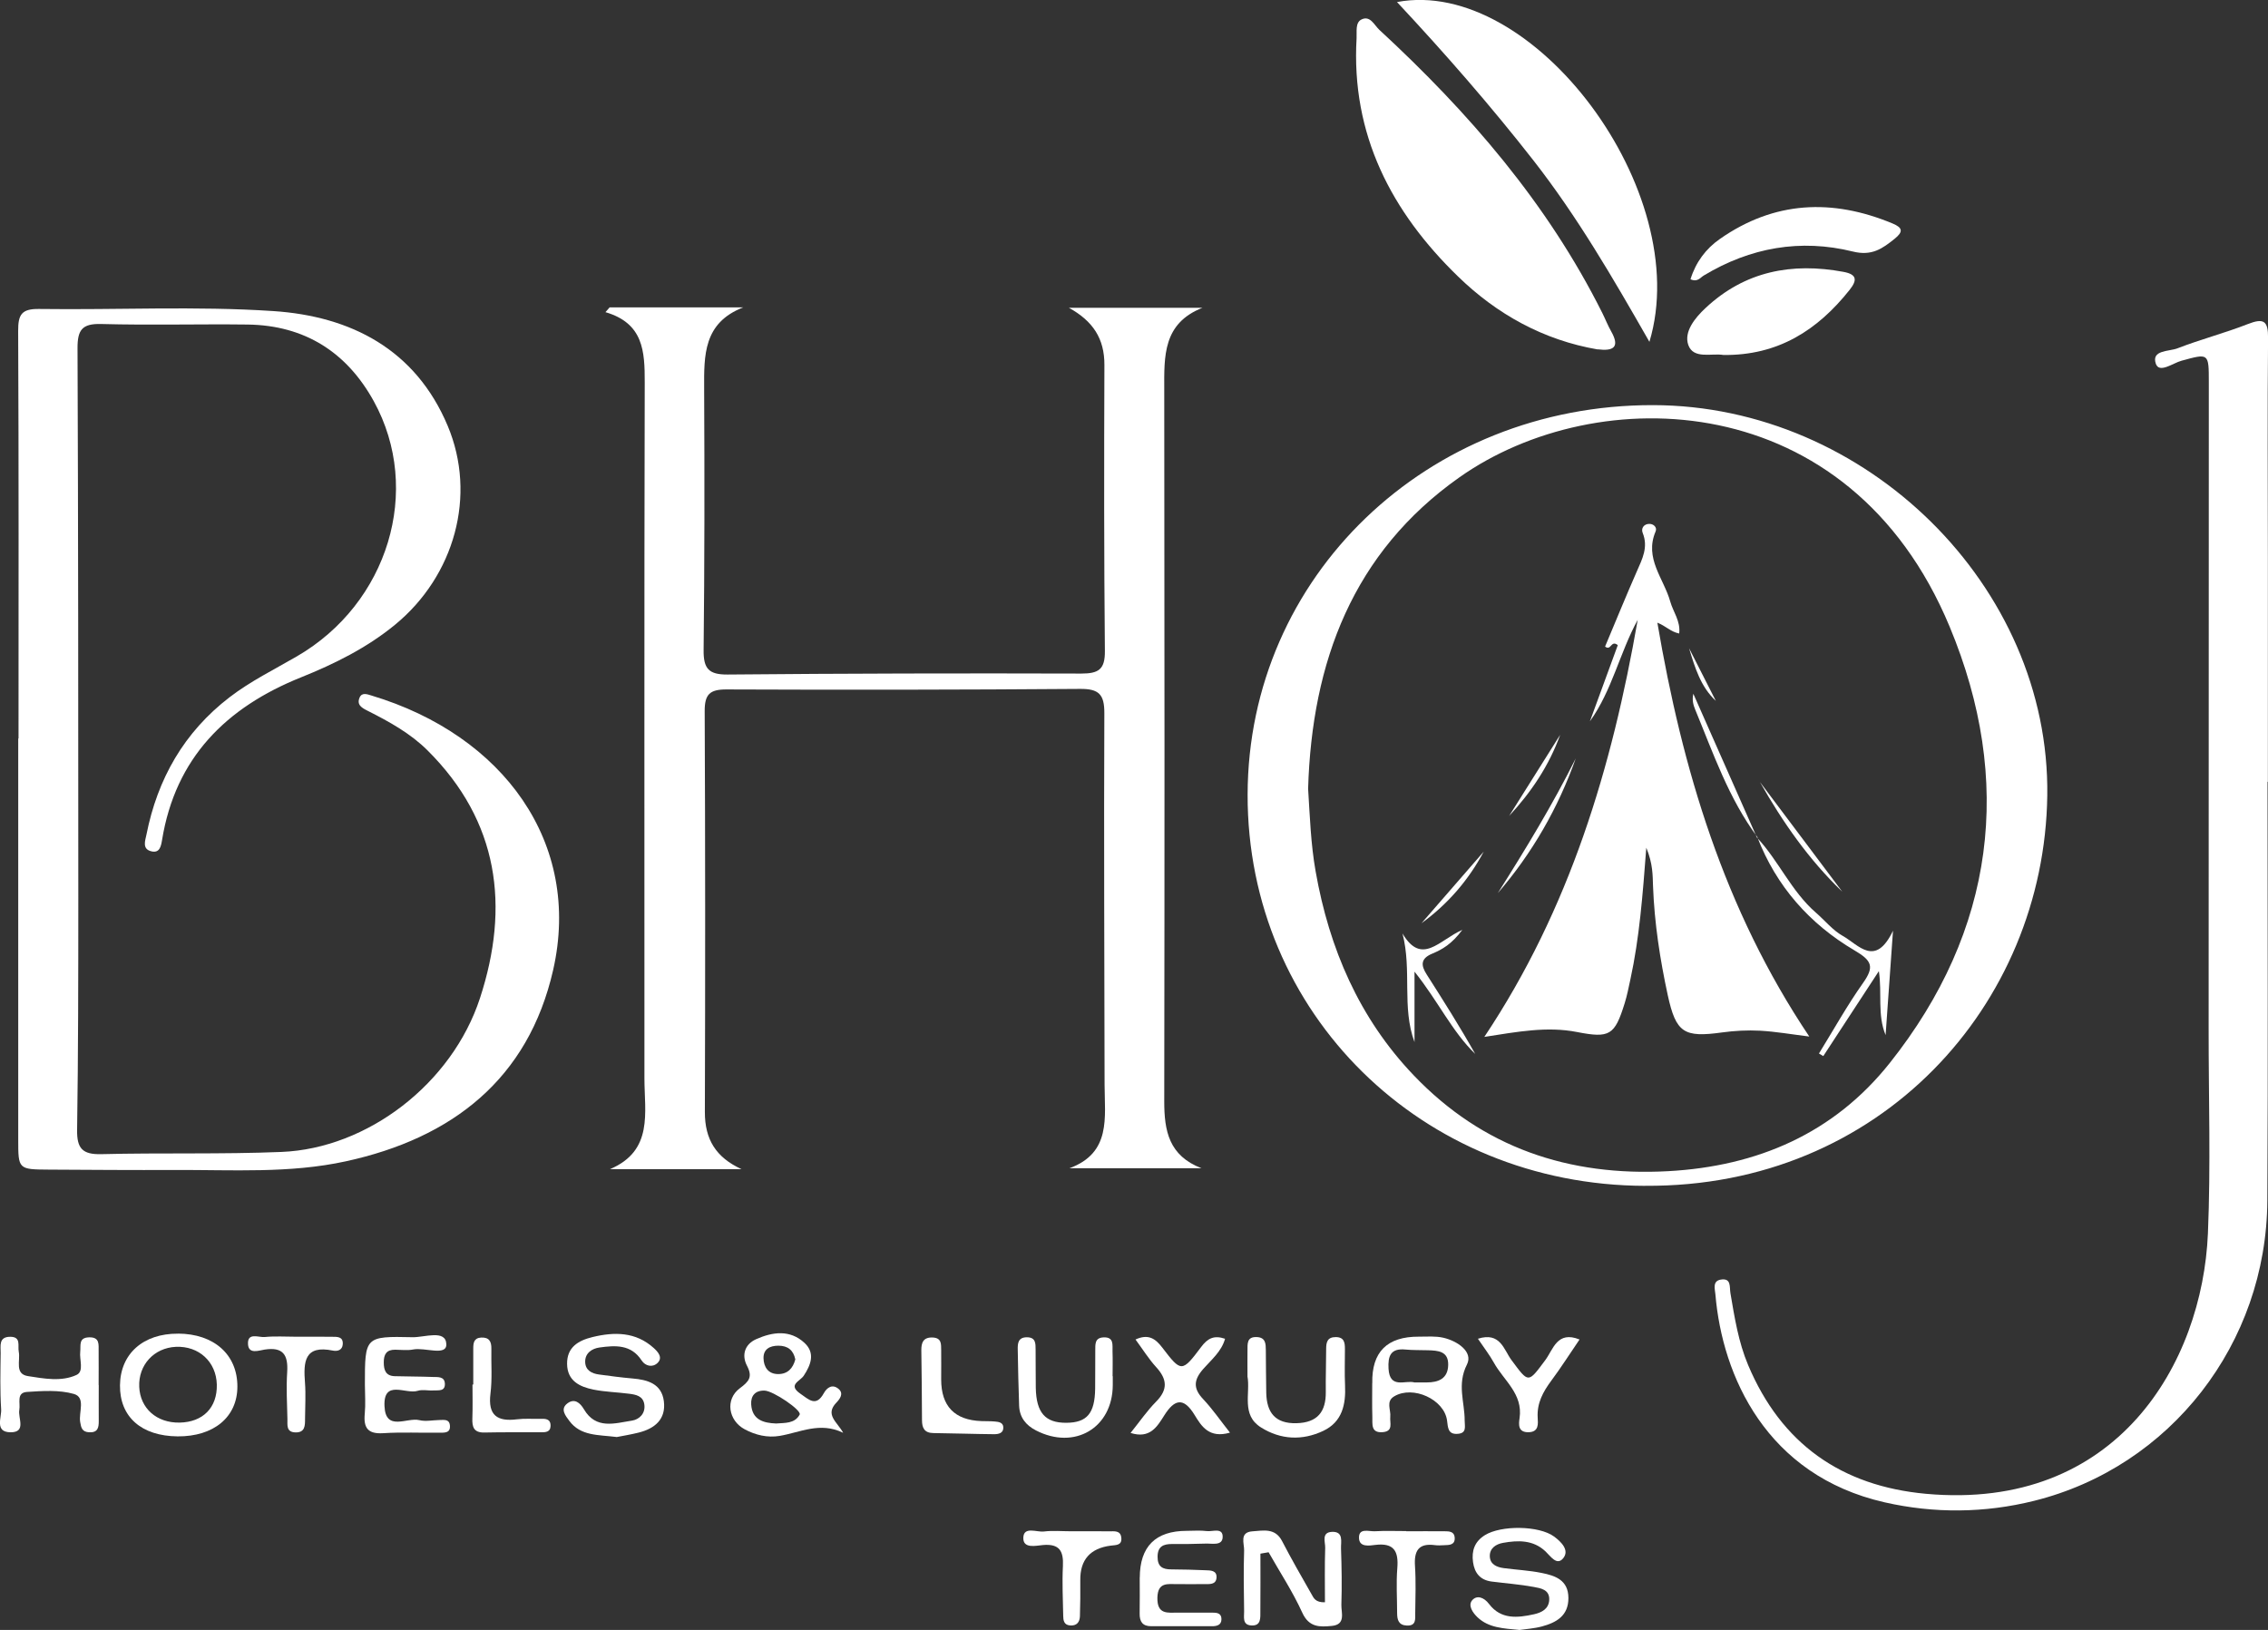 <?xml version="1.0" encoding="UTF-8"?>
<svg id="Layer_2" data-name="Layer 2" xmlns="http://www.w3.org/2000/svg" viewBox="0 0 377.1 271.05">
  <rect x="0" y="0" width="377.1" height="271.05" fill="#333333" stroke="none"/>
  <defs>
    <style>
      .cls-1 {
        fill: #fff;
      }
    </style>
  </defs>
  <g id="Layer_1-2" data-name="Layer 1">
    <g>
      <path class="cls-1" d="m101.34,51.11h22.25c-6.67,2.58-6.53,8.01-6.51,13.56.07,14.48.07,28.97-.09,43.45-.03,3.07.85,4.08,4,4.05,19.6-.18,39.2-.22,58.81-.16,2.85,0,3.94-.68,3.91-3.74-.15-15.86-.14-31.71-.08-47.57.02-4.41-1.92-7.32-5.91-9.52h22.22c-6.62,2.6-6.37,8.09-6.36,13.62.05,39.46.06,78.91,0,118.37,0,4.89.77,9.01,6.19,11.1h-21.95c6.98-2.56,5.85-8.47,5.84-13.89-.03-20.6-.13-41.2-.04-61.8.01-3.11-.91-4.04-4.01-4.02-19.6.15-39.21.17-58.81.09-2.79-.01-3.64.81-3.63,3.61.1,22.22.1,44.45.03,66.67-.01,4.53,1.83,7.54,6.09,9.49h-21.86c7.25-3.08,5.72-9.41,5.72-15.09.02-38.58-.05-77.16.05-115.74.01-5.17-.21-9.83-6.53-11.68.23-.26.46-.53.69-.79Z"/>
      <path class="cls-1" d="m3.08,122.81c0-22.6.05-45.2-.06-67.8-.01-2.72.59-3.67,3.48-3.63,12.98.18,26.01-.51,38.94.35,12.88.85,23.65,6.36,29,19.09,4.86,11.57,1.15,24.94-8.77,33.08-4.68,3.84-10.05,6.5-15.62,8.74-12.46,5-20.89,13.39-23.11,27.08-.18,1.09-.43,2.15-1.73,1.86-1.64-.36-1.06-1.79-.86-2.79,1.84-9.28,6.25-17.03,13.83-22.85,3.48-2.67,7.41-4.6,11.18-6.79,15.17-8.79,20.92-27.64,12.8-42.41-4.5-8.18-11.51-12.64-20.97-12.77-8.11-.1-16.24.13-24.35-.09-3.2-.09-3.96.99-3.95,4.03.12,30.47.13,60.93.13,91.4,0,12.86-.01,25.72-.2,38.58-.05,3.09.89,4.12,4.03,4.04,9.98-.25,19.98.04,29.96-.37,14.27-.58,28.34-11.33,33-25.59,4.97-15.22,3.15-29.36-8.71-41.17-2.86-2.85-6.38-4.79-9.95-6.59-.96-.48-1.89-.98-1.36-2.21.39-.91,1.28-.55,1.97-.34,21.96,6.59,35.01,24.55,30.21,45.65-4.13,18.13-16.79,27.96-34.47,31.81-9.35,2.04-18.88,1.4-28.36,1.44-6.99.03-13.99-.02-20.98-.06-5.13-.03-5.13-.05-5.13-5.01,0-22.23,0-44.45,0-66.68h.04Z"/>
      <path class="cls-1" d="m273.55,197.2c-37.12-.09-66.19-28.7-66.11-65.07.08-36.25,29.83-64.82,67.41-64.76,35.41.05,66.03,30.09,65.55,64.93-.48,34.83-27.78,65.18-66.86,64.89Zm-56.05-66.04c.29,4.58.44,9.18,1.25,13.75,2.26,12.83,7.24,24.41,16.29,33.89,11.49,12.04,25.8,16.86,42.31,15.96,14.86-.81,27.55-6.29,36.83-17.95,17.58-22.09,20.65-46.98,9.99-72.59-16.7-40.13-58.66-40.95-81.49-24.86-17.75,12.51-24.55,30.74-25.18,51.8Z"/>
      <path class="cls-1" d="m377.02,130c0,23.22.11,46.43-.03,69.65-.14,23.79-16.11,44.29-38.78,49.93-8.22,2.05-16.62,2.12-24.85.25-19.67-4.47-27-21.01-28.14-34.58-.08-.89-.52-2.23.9-2.46,1.79-.29,1.42,1.25,1.6,2.27.69,4.05,1.33,8.12,2.94,11.94,5.52,13.11,15.53,20.12,29.55,21.41,31.83,2.91,45.98-21.76,46.9-43.28.48-11.34.11-22.71.12-34.07.01-35.82.03-71.65.03-107.47,0-4.92,0-4.84-4.55-3.6-1.43.39-3.69,2.15-4.26.5-.79-2.32,2.22-2.02,3.61-2.57,3.83-1.49,7.83-2.52,11.66-4.02,2.64-1.03,3.42-.6,3.39,2.34-.12,12.11-.03,24.21-.03,36.32,0,12.48,0,24.96,0,37.45h-.06Z"/>
      <path class="cls-1" d="m265.65,58.11c-9.01-1.55-16.74-5.84-23.2-12.11-11.12-10.78-17.82-23.65-16.89-39.66.06-1.09-.25-2.59.83-3.11,1.44-.69,2.11.95,2.95,1.73,14.87,13.73,27.96,28.85,37.08,47.1.5,1,.91,2.06,1.46,3.03,1.53,2.69.34,3.32-2.23,3Z"/>
      <path class="cls-1" d="m274.25,56.85c-6.15-10.78-12.04-20.89-19.26-30.14-7.1-9.09-14.68-17.77-22.71-26.37,22.67-4.28,49.47,31.57,41.97,56.5Z"/>
      <path class="cls-1" d="m286.55,59.03c-1.92-.34-4.99.76-5.84-1.67-.76-2.19,1.11-4.5,2.86-6.13,6.54-6.13,14.34-7.62,22.95-6.02,2.25.42,2.3,1.38,1.01,3-5.32,6.7-11.9,10.93-20.98,10.82Z"/>
      <path class="cls-1" d="m281.08,46.44c.86-2.81,2.55-5.08,4.88-6.7,9.04-6.32,18.67-6.75,28.71-2.58,1.73.72,1.78,1.39.36,2.54-2.05,1.65-3.8,2.91-6.95,2.13-8.71-2.15-17.06-.68-24.8,3.99-.58.35-1.03,1.14-2.2.63Z"/>
      <path class="cls-1" d="m140.18,238.26c-3.85-1.87-7.14-.05-10.55.52-2.01.34-4.01-.13-5.8-1.09-2.75-1.47-3.28-4.99-.83-6.82,1.54-1.15,2.18-1.88,1.2-3.76-.92-1.76-.38-3.56,1.52-4.41,2.74-1.22,5.64-1.63,8.06.63,1.81,1.69,1.03,3.67-.14,5.44-.63.95-2.73,1.5-.54,3.01,1.37.94,2.58,2.25,3.87-.09.53-.96,1.43-1.58,2.45-.73.94.78.19,1.72-.35,2.28-1.96,2.04.15,3.23,1.12,5.02Zm-11.15-1.54c1.49-.12,3.11.04,3.93-1.48.38-.71-4.39-3.95-5.83-3.99-1.58-.05-2.32.89-2.23,2.3.16,2.57,2.05,3.09,4.14,3.17Zm3.21-10.64c-.31-1.54-1.24-2.3-2.82-2.3-1.42,0-2.5.57-2.47,2.08.03,1.45.77,2.65,2.45,2.64,1.55,0,2.44-.94,2.83-2.42Z"/>
      <path class="cls-1" d="m209.57,258.37c0,3.19.02,6.37-.01,9.56-.01,1.08.17,2.5-1.55,2.37-1.48-.11-1.13-1.42-1.15-2.34-.05-3.37-.11-6.75,0-10.11.04-1.17-.84-3.05,1.39-3.2,1.79-.12,3.77-.61,4.92,1.62,1.55,2.99,3.23,5.91,4.9,8.84.35.61.63,1.39,2.23,1.34,0-2.99-.06-6.03.04-9.06.03-.95-.67-2.56,1.11-2.65,2-.09,1.48,1.65,1.52,2.76.11,3.12.16,6.25.06,9.36-.04,1.31.79,3.29-1.59,3.52-1.98.19-3.78.28-4.91-2.2-1.58-3.48-3.71-6.71-5.6-10.05-.45.08-.9.15-1.34.23Z"/>
      <path class="cls-1" d="m29.59,221.77c6.01.03,9.9,3.5,9.88,8.83-.01,5.05-3.93,8.3-9.93,8.26-6.04-.05-9.65-3.25-9.59-8.5.06-5.23,3.85-8.61,9.64-8.58Zm.27,14.8c3.89-.07,6.28-2.5,6.19-6.32-.09-3.79-2.98-6.45-6.81-6.28-3.63.17-6.24,3.01-6.09,6.64.15,3.59,2.9,6.03,6.71,5.96Z"/>
      <path class="cls-1" d="m228.17,230.01q-.17-7.77,7.73-7.73c1.37,0,2.78-.12,4.09.18,2.34.54,4.99,2.34,3.92,4.45-1.69,3.33-.37,6.24-.38,9.32,0,.98.39,2.1-1.16,2.21-1.65.12-1.61-1.06-1.77-2.22-.47-3.51-5.65-5.88-8.78-4.02-1.44.85-.53,2.25-.66,3.4-.11,1,.57,2.41-1.25,2.56-2.03.17-1.69-1.38-1.73-2.54-.06-1.86-.02-3.73-.02-5.6Zm7.01-.12c.79,0,1.42,0,2.04,0,1.96,0,3.52-.63,3.57-2.89.06-2.32-1.69-2.41-3.38-2.46-1.24-.04-2.5,0-3.73-.12-2.45-.24-2.93,1.06-2.81,3.18.2,3.46,2.82,1.86,4.3,2.29Z"/>
      <path class="cls-1" d="m252.63,271.05c-2.68-.26-5.1-.34-6.96-2.1-.8-.76-1.64-1.98-.88-2.85.77-.87,1.94-.5,2.8.64,1.97,2.6,4.74,2.31,7.48,1.7,1.26-.28,2.44-.88,2.52-2.38.09-1.73-1.43-1.95-2.57-2.16-2.32-.43-4.68-.6-7.02-.9-1.88-.25-2.83-1.41-3.08-3.23-.26-1.9.27-3.42,1.97-4.48,2.67-1.67,9-1.62,11.51.23,1.2.89,2.6,2.28,1.51,3.61-1.06,1.29-2.07-.32-2.96-1.16-2.04-1.91-4.54-1.85-7.05-1.4-1.16.21-2.21.88-2.19,2.2.02,1.36,1.13,1.84,2.32,2,2.1.28,4.23.38,6.3.8,2.25.45,4.43,1.17,4.45,4.14.02,2.99-2,4.11-4.41,4.76-1.31.35-2.7.43-3.75.59Z"/>
      <path class="cls-1" d="m102.49,238.96c-3.06-.38-5.95-.14-7.83-2.68-.63-.85-1.58-1.97-.3-2.92,1.17-.87,2.1-.08,2.73.99,2,3.41,5.14,2.33,7.99,1.89,1.19-.18,2.28-1.17,2.05-2.71-.21-1.4-1.41-1.62-2.53-1.76-1.97-.26-3.99-.3-5.93-.69-2.3-.47-4.35-1.45-4.38-4.28-.03-2.79,1.89-3.88,4.21-4.45,3.65-.89,7.2-.89,10.19,1.81.69.62,1.6,1.6.61,2.52-.81.75-1.99.51-2.61-.44-1.76-2.71-4.4-2.52-7.01-2.16-1.24.17-2.44.93-2.38,2.45.05,1.33,1.08,1.88,2.29,2.04,1.85.25,3.7.5,5.56.66,2.53.21,4.86.87,5.23,3.78.38,3.01-1.51,4.56-4.22,5.23-1.32.33-2.66.54-3.66.74Z"/>
      <path class="cls-1" d="m16.42,230.32c0,1.99-.02,3.99,0,5.98.01,1.13-.17,1.96-1.61,1.88-1.16-.07-1.32-.74-1.48-1.71-.27-1.62.97-4.1-1.06-4.67-2.44-.69-5.19-.5-7.78-.33-1.82.12-1.07,1.86-1.28,2.99-.25,1.35,1.25,3.77-1.52,3.72-2.6-.06-1.41-2.47-1.5-3.83-.2-3.1-.12-6.23-.08-9.35.02-1.15-.38-2.71,1.61-2.7,1.84.01,1.2,1.5,1.4,2.48.3,1.46-.74,3.71,1.54,4.06,2.66.41,5.54.97,8.07-.2,1.28-.59.45-2.53.61-3.85.12-1.04-.33-2.36,1.49-2.4,1.8-.04,1.55,1.22,1.57,2.31.02,1.87,0,3.74,0,5.61h.03Z"/>
      <path class="cls-1" d="m189.51,262.36q.02-7.78,7.8-7.79c1.12,0,2.26-.1,3.36.04.96.12,2.71-.66,2.62,1.05-.08,1.43-1.76.99-2.81,1.03-1.87.07-3.74.08-5.61.07-1.43,0-2.38.39-2.4,2.09-.02,1.69.84,2.14,2.32,2.13,1.87,0,3.74.07,5.61.14.86.03,1.96,0,1.87,1.25-.09,1.19-1.19,1.05-2.04,1.06-1.5.02-2.99-.01-4.49,0-1.6,0-3.24-.36-3.3,2.26-.06,2.85,1.73,2.48,3.46,2.48,1.87,0,3.74,0,5.61,0,.76,0,1.59.04,1.58,1.09,0,.99-.78,1.17-1.57,1.17-3.37.01-6.74-.01-10.1,0-1.45,0-1.95-.75-1.93-2.11.04-1.99.01-3.99.01-5.99Z"/>
      <path class="cls-1" d="m60.67,230.24c0-7.95,0-8.05,7.92-7.87,1.97.05,5.54-1.33,5.62,1.16.07,2.04-3.56.5-5.51.88-.96.19-1.99.05-2.98.04-1.46-.02-1.92.77-1.91,2.12,0,1.29.34,2.23,1.81,2.28,2.12.06,4.23.05,6.35.13.82.03,1.94-.12,2,1.11.06,1.34-1.1,1.08-1.91,1.13-.87.06-1.81-.19-2.6.06-1.96.64-5.73-1.98-5.53,2.56.19,4.27,3.75,1.82,5.79,2.32,1.05.26,2.23,0,3.35-.02.72,0,1.61-.2,1.73.85.16,1.36-.92,1.25-1.75,1.26-3.11.04-6.24-.12-9.34.08-2.54.16-3.29-.88-3.06-3.24.15-1.6.03-3.24.02-4.86Z"/>
      <path class="cls-1" d="m207.42,228.82c0-1.44-.02-2.81,0-4.18.02-1.11-.18-2.4,1.6-2.29,1.42.08,1.44,1.13,1.45,2.15.03,2.37.02,4.74.07,7.12.07,3.27,1.48,5.14,5.03,5.05,3.49-.09,4.91-1.9,4.87-5.22-.03-2.37.06-4.74.06-7.12,0-1.1.18-1.98,1.58-1.98,1.45,0,1.54.95,1.54,2.01,0,2-.07,4,.02,5.99.15,3.2-.46,6.09-3.61,7.59-3.5,1.66-7.09,1.49-10.37-.57-3.33-2.09-1.72-5.66-2.25-8.54Z"/>
      <path class="cls-1" d="m185.02,228.85c0,.5,0,1,0,1.5-.04,7.11-6.35,10.83-12.77,7.52-1.68-.86-2.73-2.18-2.8-4.11-.11-3.11-.18-6.23-.23-9.34-.02-1.03.05-2.03,1.51-2.04,1.51,0,1.45,1.05,1.46,2.05.02,2.12,0,4.24.03,6.36.08,4.15,1.58,5.84,5.1,5.81,3.41-.03,4.71-1.55,4.77-5.65.03-2.12,0-4.24.02-6.36.02-.97-.14-2.11,1.34-2.19,1.83-.1,1.49,1.29,1.53,2.34.05,1.37.01,2.74.01,4.11h.01Z"/>
      <path class="cls-1" d="m204.5,238.24c-3.46,1-4.74-1.07-5.87-2.93-1.83-3.01-3.34-2.64-5.04.05-1.19,1.88-2.37,3.95-5.61,2.93,1.48-1.84,2.73-3.67,4.26-5.22,1.98-2.01,1.82-3.73,0-5.72-1.24-1.36-2.23-2.96-3.44-4.6,2.12-.97,3.3-.17,4.47,1.37,3.13,4.1,3.26,4.12,6.45-.13,1.06-1.41,2.11-2,3.97-1.36-.59,2.12-2.28,3.49-3.6,4.99-1.64,1.86-1.73,3.27-.02,5.07,1.51,1.6,2.77,3.44,4.43,5.54Z"/>
      <path class="cls-1" d="m245.72,222.63c3.75-1.2,4.32,1.83,5.59,3.54,2.89,3.88,2.73,3.89,5.64-.01,1.31-1.77,1.96-4.91,5.68-3.41-1.61,2.36-3.07,4.66-4.69,6.84-1.37,1.85-2.41,3.72-2.27,6.14.06,1.02.23,2.4-1.51,2.44-1.78.04-1.66-1.3-1.5-2.35.59-4.03-2.63-6.25-4.27-9.21-.71-1.29-1.64-2.47-2.66-3.99Z"/>
      <path class="cls-1" d="m178.06,254.64c2.12,0,4.24-.02,6.36.01.82.01,1.89-.2,2.02,1.06.14,1.31-.9,1.21-1.76,1.32q-5.12.66-5.06,5.75c.02,1.99,0,3.99-.06,5.98-.03,1-.54,1.64-1.66,1.54-1.02-.09-1.11-.87-1.12-1.63-.05-2.74-.19-5.49-.05-8.23.12-2.47-.53-3.75-3.31-3.51-1.17.1-3.37.68-3.27-1.27.1-1.86,2.22-.84,3.42-.98,1.47-.18,2.99-.04,4.48-.04Z"/>
      <path class="cls-1" d="m233.81,254.64c2.12,0,4.25-.02,6.37,0,.74,0,1.61.02,1.69,1.02.1,1.29-.9,1.27-1.78,1.3-.5.02-1.01.06-1.5-.01-2.72-.37-3.49.93-3.32,3.47.17,2.61.07,5.24.04,7.86-.01.95.19,2.11-1.4,2.04-1.36-.06-1.6-.94-1.61-2.04,0-2.5-.17-5.01.03-7.49.23-2.82-.54-4.26-3.66-3.88-.98.12-2.66.43-2.71-1.14-.06-1.74,1.63-1.08,2.61-1.13,1.74-.1,3.49-.03,5.24-.03h0Z"/>
      <path class="cls-1" d="m49.22,222.29c1.99,0,3.98-.02,5.97.01.84.01,1.89-.08,1.8,1.24-.06.98-.88,1.21-1.62,1.06-4.78-.99-4.93,1.89-4.66,5.34.15,1.98.02,3.98.01,5.96,0,1.15.03,2.36-1.64,2.3-1.52-.06-1.27-1.27-1.29-2.2-.06-2.61-.21-5.23-.04-7.83.18-2.85-.67-4.22-3.76-3.74-.93.14-2.62.81-2.75-.84-.16-2.1,1.76-1.15,2.77-1.25,1.72-.17,3.48-.05,5.22-.05Z"/>
      <path class="cls-1" d="m156.49,229.38q-.01,6.7,6.7,6.94c.75.03,1.5,0,2.24.07.62.05,1.34.16,1.39.93.06,1.02-.8,1.18-1.53,1.18-3.37-.03-6.73-.15-10.1-.19-1.48-.02-1.89-.83-1.89-2.16,0-3.87-.07-7.73-.11-11.6-.01-1.27.31-2.19,1.88-2.13,1.52.06,1.4,1.12,1.42,2.11.02,1.62,0,3.24,0,4.87Z"/>
      <path class="cls-1" d="m78.69,230.25c0-1.99,0-3.99,0-5.98,0-.91.08-1.77,1.31-1.84,1.34-.07,1.72.67,1.7,1.85-.05,2.49.16,5.01-.15,7.47-.45,3.62,1.13,4.69,4.43,4.27,1.23-.15,2.49-.05,3.74-.08.9-.02,1.87-.07,1.82,1.22-.04,1.04-.91,1.02-1.66,1.02-3.12.01-6.23-.03-9.35.04-1.74.03-2.05-.9-1.99-2.37.07-1.87.02-3.74.02-5.61.04,0,.09,0,.13,0Z"/>
      <path class="cls-1" d="m266.88,107.51c1.78-4.24,3.47-8.38,5.27-12.48.91-2.07,1.94-4.03.98-6.41-.31-.76.2-1.52,1.14-1.5.68.01,1.29.58,1.01,1.25-1.92,4.48,1.36,7.83,2.43,11.66.48,1.72,1.74,3.26,1.49,5.32-1.44-.29-2.21-1.25-3.63-1.8,4.14,24.31,11.05,47.63,25.26,68.82-2.93-.36-5.54-.82-8.17-.97-2.1-.11-4.25,0-6.34.29-6.31.87-7.65.1-9.02-6.19-1.29-5.96-2.22-11.99-2.45-18.11-.07-1.83,0-3.68-1.12-6.42-.61,8.03-1.15,15.04-2.65,21.92-.29,1.34-.55,2.69-.96,3.99-1.65,5.28-2.47,5.8-7.91,4.74-5-.98-9.9-.04-15.41.81,14.23-21.34,21.23-44.85,25.5-69.35-3,5.47-4.24,11.7-7.95,16.88,1.56-4.25,3.11-8.5,4.64-12.68-1.16-.92-1.1,1.03-2.11.24Z"/>
      <path class="cls-1" d="m292.12,139.27c3.63,3.88,5.73,8.96,9.8,12.49,1.5,1.3,2.8,2.94,4.5,3.89,2.6,1.46,5.38,5.31,8.33-.88-.47,6.59-.85,11.98-1.23,17.36-1.4-3.39-.56-6.92-1.12-10.64-3.08,4.71-6.16,9.42-9.24,14.13-.24-.14-.48-.29-.72-.43,2.42-3.92,4.67-7.97,7.33-11.73,1.92-2.71,1.48-3.71-1.43-5.42-7.43-4.38-12.99-10.64-16.15-18.83l-.08.07Z"/>
      <path class="cls-1" d="m235.19,161.58v11.71c-2.15-5.79-.4-11.93-2-18.06,3.21,5.43,6.11,1.09,9.95-.6-1.77,2.38-3.36,3.27-4.99,3.95-1.95.81-1.92,1.92-.96,3.43,2.78,4.36,5.55,8.73,8.09,13.25-3.87-3.75-6.12-8.71-10.09-13.68Z"/>
      <path class="cls-1" d="m249.04,148.52c4.62-7.31,9.1-14.68,12.96-22.4-2.93,8.26-7.23,15.75-12.96,22.4Z"/>
      <path class="cls-1" d="m292.2,139.2c-4.78-6.43-7.34-13.94-10.35-21.23-.32-.77-.53-1.59-.3-2.6,3.52,7.97,7.05,15.94,10.57,23.9,0,0,.08-.07.08-.07Z"/>
      <path class="cls-1" d="m292.63,130.05c4.56,6.08,9.12,12.15,13.68,18.23-5.56-5.33-9.91-11.57-13.68-18.23Z"/>
      <path class="cls-1" d="m246.7,141.62c-2.53,4.73-5.96,8.72-10.35,11.91,3.45-3.97,6.9-7.94,10.35-11.91Z"/>
      <path class="cls-1" d="m259.41,122.19c-1.84,5.11-4.8,9.53-8.49,13.5,2.83-4.5,5.66-9,8.49-13.5Z"/>
      <path class="cls-1" d="m280.84,107.79c1.48,2.92,2.97,5.84,4.45,8.76-2.52-2.35-3.47-5.51-4.45-8.76Z"/>
    </g>
  </g>
</svg>